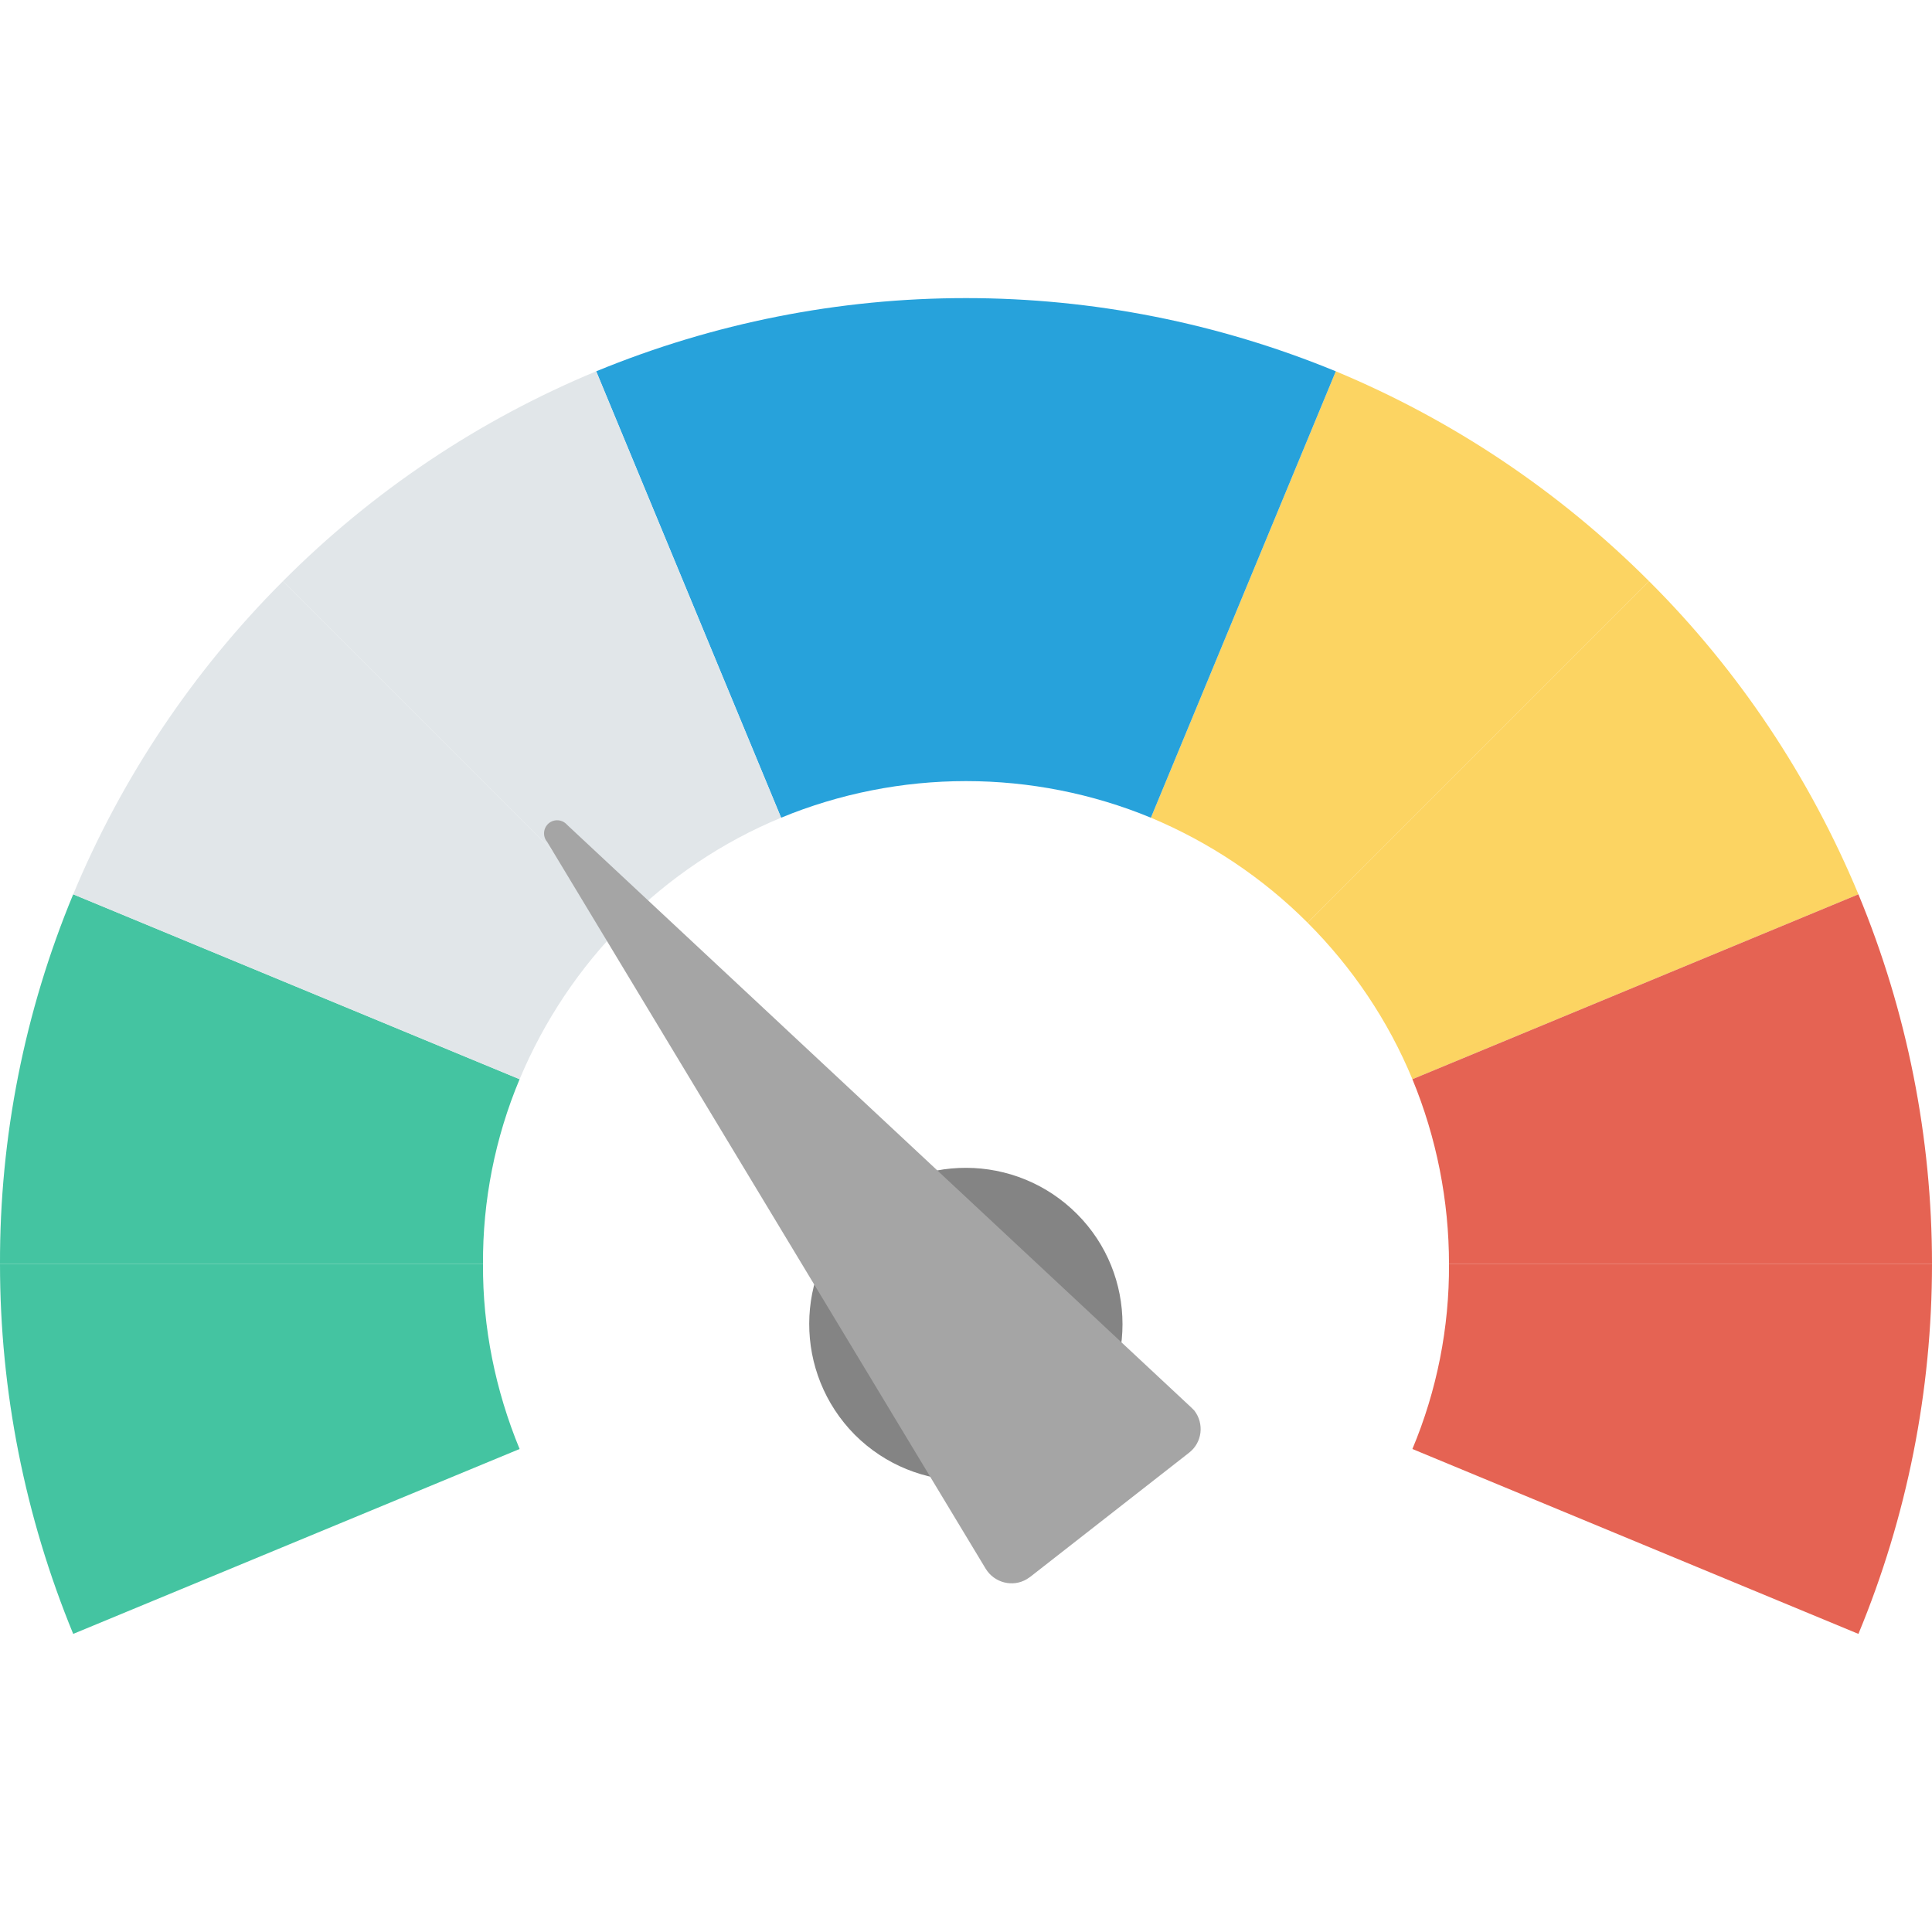 <?xml version="1.0" encoding="utf-8"?>
<!-- Generator: Adobe Illustrator 24.1.3, SVG Export Plug-In . SVG Version: 6.00 Build 0)  -->
<svg version="1.1" id="Capa_1" xmlns="http://www.w3.org/2000/svg" xmlns:xlink="http://www.w3.org/1999/xlink" x="0px" y="0px"
	 viewBox="0 0 512 512" style="enable-background:new 0 0 512 512;" xml:space="preserve">
<style type="text/css">
	.st0{fill:#FCD462;}
	.st1{fill:#E56353;}
	.st2{fill:#44C4A1;}
	.st3{fill:#27A2DB;}
	.st4{fill:#E1E6E9;}
	.st5{fill:#848484;}
	.st6{fill:#A5A5A5;}
</style>
<path class="st0" d="M492.5,237l-118.2,49c-6.4-15.5-15.9-29.6-27.8-41.5L437,154C460.8,177.7,479.6,206,492.5,237L492.5,237z"/>
<path class="st1" d="M512,335H384c0-16.8-3.3-33.5-9.7-49l118.2-49C505.4,268.1,512,301.4,512,335L512,335z"/>
<path class="st1" d="M512,335c0,33.6-6.6,66.9-19.5,98l-118.2-49c6.5-15.5,9.8-32.2,9.7-49H512z"/>
<path class="st2" d="M137.7,384L19.4,433C6.6,401.9,0,368.6,0,335h128C127.9,351.8,131.3,368.5,137.7,384z"/>
<path class="st0" d="M437,154l-90.5,90.5c-11.9-11.9-26-21.3-41.5-27.8l49-118.3C385,111.3,413.2,130.2,437,154L437,154z"/>
<path class="st3" d="M256,79v128c16.8,0,33.5,3.3,49,9.7l49-118.3C322.9,85.6,289.6,79,256,79L256,79z"/>
<path class="st3" d="M256,79v128c-16.8,0-33.5,3.3-49,9.7L158,98.4C189.1,85.6,222.3,79,256,79L256,79z"/>
<path class="st4" d="M207,216.7c-15.5,6.4-29.6,15.9-41.5,27.8L75,154c23.7-23.8,51.9-42.7,83-55.6L207,216.7z"/>
<path class="st2" d="M137.7,286c-6.5,15.5-9.8,32.2-9.7,49H0c-0.1-33.6,6.5-66.9,19.4-98L137.7,286z"/>
<path class="st4" d="M165.5,244.5c-11.9,11.9-21.3,26-27.8,41.5L19.4,237c12.9-31,31.8-59.2,55.6-83L165.5,244.5z"/>
<path class="st5" d="M285.4,321.7c-16.2-16.2-42.4-16.3-58.7-0.2s-16.3,42.4-0.2,58.7c16.2,16.2,42.4,16.3,58.7,0.2
	c0.1-0.1,0.1-0.1,0.2-0.2C301.5,364,301.5,337.8,285.4,321.7z"/>
<path class="st6" d="M315.7,373L150.3,218.6c-1.3-1.5-3.5-1.6-4.9-0.4c-1.5,1.3-1.6,3.5-0.4,4.9l116.2,192.6c2.3,3.8,7.2,5,10.9,2.8
	c0.3-0.2,0.6-0.4,0.9-0.6l42.1-32.9c3.5-2.7,4.1-7.7,1.4-11.2C316.3,373.6,316,373.3,315.7,373L315.7,373z"/>
</svg>
